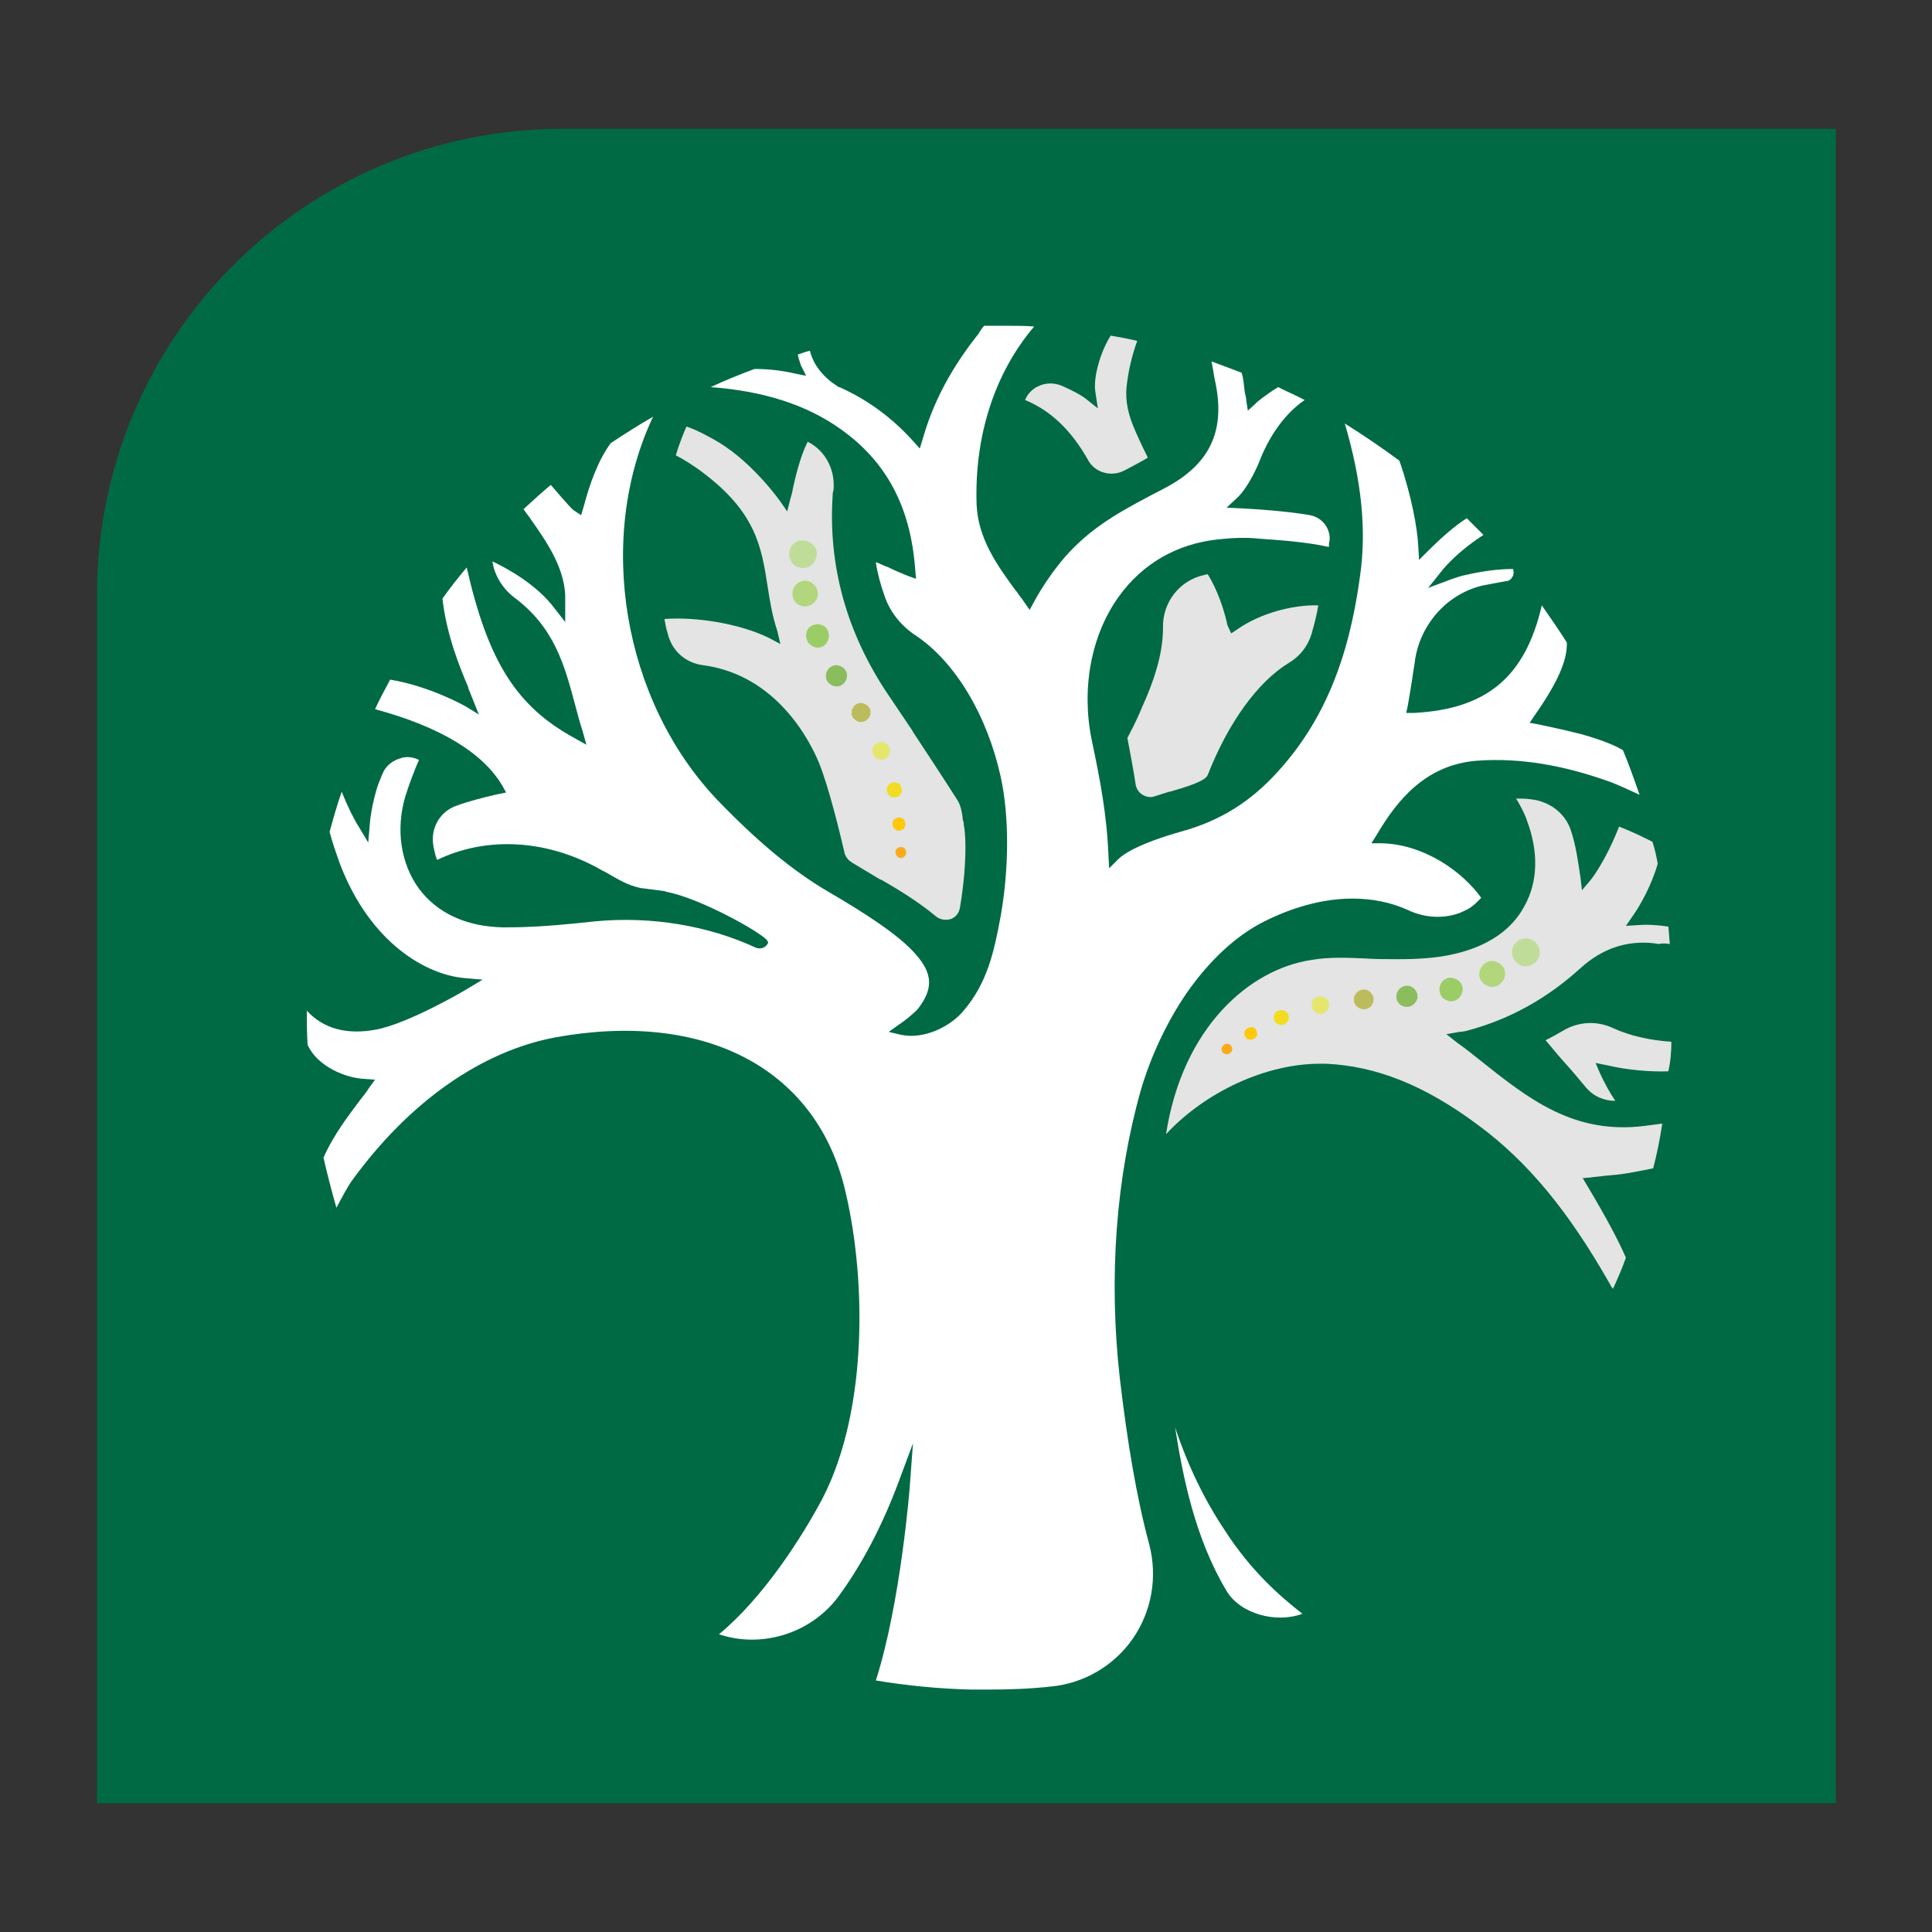 <?xml version="1.0" encoding="utf-8"?>
<svg xmlns="http://www.w3.org/2000/svg" xmlns:xlink="http://www.w3.org/1999/xlink" version="1.1" x="0px" y="0px" viewBox="0 0 255 255" style="enable-background:new 0 0 255 255;">
<rect x="0" y="0" width="255" height="255" fill="#333333" stroke="none"/>
<style type="text/css">
	.st0{display:none;}
	.st1{display:inline;}
	.st2{fill:#F8F6F1;}
	.st3{fill:#A8C48E;}
	.st4{clip-path:url(#SVGID_00000114046291707489229840000017254466620156183733_);}
	.st5{fill:#E6E4DA;}
	.st6{fill:none;stroke:#F0F0F0;stroke-width:0.198;stroke-linejoin:round;stroke-miterlimit:10;}
	.st7{fill:#868686;stroke:#515151;stroke-width:0.198;stroke-linejoin:round;stroke-miterlimit:10;}
	.st8{fill:#C5D8B4;}
	.st9{fill:none;stroke:#515151;stroke-width:0.198;stroke-linejoin:round;stroke-miterlimit:10;}
	.st10{fill:#C2D500;}
	.st11{fill:#DAE35F;}
	.st12{fill:#FFFFFF;}
	.st13{fill:#E54360;}
	.st14{fill:#A7C38D;}
	.st15{fill:#F88D2A;}
	.st16{fill:#5373B8;}
	.st17{display:inline;fill:#01AEA1;}
	.st18{fill:#F48DA0;}
	.st19{fill:#B7916D;}
	.st20{fill:#F7BE00;}
	.st21{fill:#9578D3;}
	.st22{fill:#CAC7D7;}
	.st23{fill:#F3F0E5;}
	.st24{fill:#E2DFD7;}
	.st25{fill:#E0C4A9;}
	.st26{fill:#EDC9BF;}
	.st27{fill:#A6DCE8;}
	.st28{fill:#C9E9F0;}
	.st29{fill:#71BAC1;}
	.st30{fill:none;}
	.st31{fill:#6F6F6F;}
	.st32{fill:#939393;}
	.st33{fill:#5E5E5E;}
	.st34{fill:#6F6F6F;stroke:#515151;stroke-width:0.32;stroke-linejoin:round;stroke-miterlimit:10;}
	.st35{fill:#B1B5BB;}
	.st36{fill:#DFE4EA;}
	.st37{fill:#6B734D;}
	.st38{fill:#828F5C;}
	.st39{opacity:0.25;fill:#F3F0E5;}
	.st40{fill:#675B4E;}
	.st41{fill:none;stroke:#675B4E;stroke-width:0.24;stroke-linecap:round;stroke-linejoin:round;stroke-miterlimit:10;}
	.st42{fill:#333333;}
	.st43{fill:#404040;}
	.st44{fill:#898989;}
	.st45{fill:#B3B1AA;}
	.st46{fill:#847150;}
	.st47{opacity:0.25;}
	.st48{fill:#010101;stroke:#010101;stroke-width:0.275;stroke-linejoin:round;stroke-miterlimit:10;}
	.st49{fill:#847150;stroke:#847150;stroke-width:0.275;stroke-miterlimit:10;}
	.st50{fill:#746349;}
	.st51{fill:none;stroke:#746349;stroke-width:0.24;stroke-linecap:round;stroke-linejoin:round;stroke-miterlimit:10;}
	.st52{fill:#5A4B36;}
	.st53{opacity:0.25;fill:#675B4E;}
	.st54{fill:none;stroke:#645543;stroke-width:0.32;stroke-linecap:round;stroke-linejoin:round;stroke-miterlimit:10;}
	.st55{fill:#645543;}
	.st56{opacity:0.25;fill:#746349;}
	.st57{fill:#010101;}
	.st58{fill:none;stroke:#645543;stroke-width:0.24;stroke-linecap:round;stroke-linejoin:round;stroke-miterlimit:10;}
	.st59{fill:none;stroke:#746247;stroke-width:0.275;stroke-linecap:square;stroke-linejoin:round;stroke-miterlimit:10;}
	.st60{clip-path:url(#SVGID_00000067236892302233452240000005391336086852890542_);}
	.st61{opacity:0.35;fill:#F3F0E5;}
	.st62{opacity:0.25;fill:#010101;}
	.st63{fill:none;stroke:#172E26;stroke-width:0.172;stroke-linecap:round;stroke-linejoin:round;stroke-miterlimit:10;}
	.st64{fill:#D4D9DF;}
	.st65{fill:#9E8561;}
	.st66{fill:#746247;}
	.st67{fill:none;stroke:#8C8C8C;stroke-width:0.1;stroke-linecap:round;stroke-linejoin:round;stroke-miterlimit:10;}
	.st68{clip-path:url(#SVGID_00000176764244800977093540000014090656481844598190_);}
	.st69{fill:#8CC1CA;}
	.st70{fill:none;stroke:#746349;stroke-width:0.237;stroke-linecap:round;stroke-linejoin:round;stroke-miterlimit:10;}
	.st71{fill:none;stroke:#675B4E;stroke-width:0.237;stroke-linecap:round;stroke-linejoin:round;stroke-miterlimit:10;}
	.st72{opacity:0.2;}
	.st73{fill:none;stroke:#746247;stroke-width:0.24;stroke-linejoin:round;stroke-miterlimit:10;}
	.st74{fill:#9A9FA4;}
	.st75{fill:#B8BEC3;}
	.st76{fill:#A9ADB2;}
	.st77{fill:#B0B4B9;}
	.st78{fill:#A1A5AA;}
	.st79{fill:#8D9297;}
	.st80{fill:#93989D;}
	.st81{fill:#748962;}
	.st82{fill:none;stroke:#554737;stroke-width:0.243;stroke-linecap:round;stroke-miterlimit:10;}
	.st83{fill:none;stroke:#172E26;stroke-width:0.15;stroke-linecap:round;stroke-linejoin:round;stroke-miterlimit:10;}
	.st84{fill:#B29974;}
	.st85{fill:#CFB084;}
	.st86{fill:#A9ADB4;}
	.st87{fill:#C8CED5;}
	.st88{fill:#DEE4E9;}
	.st89{fill:#E5C22C;}
	.st90{fill:#B29730;}
	.st91{fill:#CFD3D6;}
	.st92{fill:#E9ECF1;}
	.st93{fill:#F5FBFE;}
	.st94{fill:#E3E4E8;}
	.st95{fill:#B4B8BC;}
	.st96{fill:#7B7E80;}
	.st97{fill:#939799;}
	.st98{fill:#868686;}
	.st99{fill:#AA8A70;}
	.st100{fill:#BB957A;}
	.st101{fill:#9E7E67;}
	.st102{fill:#C3A590;}
	.st103{fill:#CFA487;}
	.st104{fill:#AC8870;}
	.st105{fill:#D6B49D;}
	.st106{fill:#A5ABB1;}
	.st107{fill:#70523B;}
	.st108{fill:#F2F2F2;}
	.st109{fill:#CE7C7D;}
	.st110{fill:#DB8383;}
	.st111{fill:#BE7273;}
	.st112{fill:#C7C8C9;}
	.st113{fill:#A7ACB3;}
	.st114{fill:#DBDDDD;}
	.st115{fill:#9A8565;}
	.st116{display:inline;fill:#868686;}
	.st117{fill:#D0D1D2;}
	.st118{fill:#695B43;}
	.st119{fill:#B8B8B8;}
	.st120{fill:#BBA179;}
	.st121{fill:#CC3B46;}
	.st122{fill:#CFD5D8;}
	.st123{fill:#992D3B;}
	.st124{fill:#B33544;}
	.st125{fill:#DCE1E5;}
	.st126{fill:#C2C8CC;}
	.st127{fill:#D0D6DC;}
	.st128{fill:#3F8A7D;}
	.st129{fill:#357569;}
	.st130{fill:#B9A38E;}
	.st131{fill:none;stroke:#5A4B36;stroke-width:0.4;stroke-linecap:round;stroke-miterlimit:10;}
	.st132{fill:#C2C7CD;}
	.st133{fill:#B4BAC1;}
	.st134{fill:#DBDEE0;}
	.st135{fill:#674B37;}
	.st136{fill:#805D46;}
	.st137{fill:#8F725D;}
	.st138{fill:#EAD8CC;}
	.st139{fill:#B0A49D;}
	.st140{fill:#AA4959;}
	.st141{fill:#D9858D;}
	.st142{fill:#C6555F;}
	.st143{fill:#BE555A;}
	.st144{fill:#C59C6D;}
	.st145{fill:#A6845B;}
	.st146{fill:#946C51;}
	.st147{fill:#997862;}
	.st148{fill:#A8836A;}
	.st149{fill:#D6D5CD;}
	.st150{fill:#3C8376;}
	.st151{fill:#326D62;}
	.st152{fill:#387B6F;}
	.st153{fill:#3F8478;}
	.st154{fill:#397A6E;}
	.st155{fill:#B5B8BD;}
	.st156{fill:#BEC9A3;}
	.st157{fill:#3E8478;}
	.st158{fill:#BEC9A3;stroke:#3E8478;stroke-width:0.24;stroke-linecap:round;stroke-miterlimit:10;}
	.st159{fill:#ABB395;}
	.st160{fill:#9DA589;}
	.st161{fill:#327C9A;}
	.st162{fill:#4AA4DB;}
	.st163{fill:#CCD0D6;}
	.st164{fill:#9B9EA5;}
	.st165{fill:#DDB37D;}
	.st166{fill:#CAC3AF;}
	.st167{fill:#EBE0C8;}
	.st168{fill:#674D3B;}
	.st169{fill:#DFB084;}
	.st170{fill:#AC755C;}
	.st171{fill:#BE8867;}
	.st172{fill:#E6B78A;}
	.st173{fill:#CE9971;}
	.st174{fill:#D8A782;}
	.st175{fill:#E4E6EA;}
	.st176{fill:none;stroke:#554737;stroke-width:0.255;stroke-linecap:round;stroke-miterlimit:10;}
	.st177{fill:none;stroke:#665543;stroke-width:0.2;stroke-linecap:round;stroke-miterlimit:10;}
	.st178{fill:#BD5342;}
	.st179{fill:#B24E3E;}
	.st180{fill:#DDDDDD;}
	.st181{fill:#93968F;}
	.st182{fill:#9B9E96;}
	.st183{fill:#979992;}
	.st184{fill:#554737;}
	.st185{fill:#868983;}
	.st186{fill:#7D807A;}
	.st187{fill:#CDCFD0;}
	.st188{fill:#95938A;}
	.st189{fill:#C0C2C4;}
	.st190{display:none;fill:#BD5342;}
	.st191{display:none;fill:#635342;}
	.st192{fill:#635342;}
	.st193{display:inline;fill:#AFAB9E;}
	.st194{display:inline;fill:#E0C4A9;}
	.st195{display:inline;fill:#589B43;}
	.st196{display:inline;fill:#B9A38E;}
	.st197{display:inline;fill:none;stroke:#F3F0E5;stroke-width:6.491898e-02;stroke-miterlimit:10;}
	.st198{display:inline;fill:#A6DCE8;}
	.st199{display:inline;opacity:0.25;}
	.st200{display:inline;fill:#A0A195;}
	.st201{fill:#866B56;}
	.st202{fill:#75553F;}
	.st203{display:inline;fill:#F1F2F2;}
	.st204{display:inline;fill:#D1AB4D;}
	.st205{display:inline;fill:none;stroke:#665543;stroke-width:6.491898e-02;stroke-miterlimit:10;}
	.st206{display:inline;fill:none;stroke:#665543;stroke-width:6.491898e-02;stroke-linecap:round;stroke-miterlimit:10;}
	.st207{display:inline;fill:#CDCFD0;}
	.st208{fill:#DBB457;}
	.st209{fill:#D1AB4D;}
	.st210{fill:#835851;}
	.st211{fill:#7A524B;}
	.st212{display:inline;fill:#9B9E96;}
	.st213{fill:none;stroke:#665543;stroke-width:0.2;stroke-linecap:round;stroke-linejoin:round;stroke-miterlimit:10;}
	.st214{fill:#DCDDDE;}
	.st215{display:inline;fill:#FFFFFF;}
	.st216{fill:#7D7E7F;}
	.st217{fill:#D6D6D6;}
	.st218{fill:#E5E5E5;}
	.st219{fill:#7E7F7F;}
	.st220{fill:none;stroke:#7E7F7F;stroke-width:7.000000e-02;stroke-miterlimit:10;}
	.st221{fill:#87888A;}
	.st222{fill:#E6E7E8;}
	.st223{fill:none;stroke:#E5E5E5;stroke-width:0.1;stroke-miterlimit:10;}
	.st224{fill:#493D2E;}
	.st225{fill:#CFB69D;}
	.st226{display:inline;fill:none;stroke:#554737;stroke-width:0.183;stroke-linecap:round;stroke-miterlimit:10;}
	.st227{display:inline;fill:none;stroke:#665543;stroke-width:0.122;stroke-linecap:round;stroke-miterlimit:10;}
	.st228{fill:#75644A;}
	
		.st229{clip-path:url(#SVGID_00000131346866489171239520000009879373735146521475_);fill:none;stroke:#65563F;stroke-width:0.2;stroke-miterlimit:10;}
	.st230{fill:none;stroke:#665543;stroke-width:0.1;stroke-linecap:round;stroke-miterlimit:10;}
	.st231{fill:none;stroke:#665543;stroke-width:0.1;stroke-linecap:round;stroke-linejoin:round;stroke-miterlimit:10;}
	.st232{display:inline;fill:#554737;}
	.st233{fill:none;stroke:#F3F0E5;stroke-width:6.999029e-02;stroke-miterlimit:10;}
	.st234{fill:#A0A195;}
	.st235{fill:none;stroke:#665543;stroke-width:6.999029e-02;stroke-miterlimit:10;}
	.st236{fill:none;stroke:#665543;stroke-width:6.999029e-02;stroke-linecap:round;stroke-miterlimit:10;}
	.st237{fill:#BD9C45;}
	.st238{fill:none;stroke:#665543;stroke-width:0.216;stroke-linecap:round;stroke-linejoin:round;stroke-miterlimit:10;}
	.st239{fill:none;stroke:#665543;stroke-width:0.216;stroke-linecap:round;stroke-miterlimit:10;}
	.st240{fill:#DFE2E5;}
	.st241{display:inline;fill:#7D7E7F;}
	.st242{display:inline;fill:none;stroke:#7E7F7F;stroke-width:7.546823e-02;stroke-miterlimit:10;}
	.st243{display:inline;fill:#87888A;}
	.st244{display:inline;fill:#E6E7E8;}
	.st245{display:inline;fill:#DCDDDE;}
	.st246{fill:none;stroke:#E5E5E5;stroke-width:0.108;stroke-miterlimit:10;}
	.st247{display:inline;fill:none;stroke:#554737;stroke-width:0.198;stroke-linecap:round;stroke-miterlimit:10;}
	.st248{display:inline;fill:none;stroke:#665543;stroke-width:0.132;stroke-linecap:round;stroke-miterlimit:10;}
	
		.st249{clip-path:url(#SVGID_00000029033919457096524760000007671829835803801248_);fill:none;stroke:#65563F;stroke-width:0.216;stroke-miterlimit:10;}
	.st250{fill:none;stroke:#665543;stroke-width:0.108;stroke-linecap:round;stroke-miterlimit:10;}
	.st251{fill:none;stroke:#665543;stroke-width:0.108;stroke-linecap:round;stroke-linejoin:round;stroke-miterlimit:10;}
	.st252{fill:#C9A54A;}
	.st253{display:none;fill:#554737;}
	.st254{fill:#C4C8CB;}
	.st255{fill:#D8C6AC;}
	.st256{fill:#C6B59E;}
	.st257{fill:#A19682;}
	.st258{fill:#8D8272;}
	.st259{fill:#C3C7CE;}
	.st260{fill:#CFD5DA;}
	
		.st261{clip-path:url(#SVGID_00000027573402259135621620000009808350713522417292_);fill:none;stroke:#C3C7CE;stroke-width:0.139;stroke-miterlimit:10;}
	.st262{fill:#999EA3;}
	.st263{fill:#B59B75;}
	.st264{clip-path:url(#SVGID_00000072280088202508404310000010093701549972493458_);}
	.st265{fill:#4A4138;}
	.st266{clip-path:url(#SVGID_00000046335232642538833240000000142193163513191819_);}
	.st267{fill:none;stroke:#5A4B36;stroke-width:0.24;stroke-linecap:round;stroke-linejoin:round;stroke-miterlimit:10;}
	.st268{fill:#515151;}
	.st269{fill:#3B8074;}
	.st270{fill:#67A39F;}
	.st271{fill:#3F897C;}
	.st272{fill:#459284;}
	.st273{fill:#418ECC;}
	.st274{fill:#75AED3;}
	.st275{fill:#3784BC;}
	.st276{fill:none;stroke:#554737;stroke-width:0.25;stroke-linecap:round;stroke-miterlimit:10;}
	.st277{fill:none;stroke:#554737;stroke-width:0.3;stroke-linecap:round;stroke-miterlimit:10;}
	.st278{fill:none;stroke:#554737;stroke-width:0.162;stroke-linecap:round;stroke-miterlimit:10;}
	.st279{fill:#757679;}
	.st280{fill:#6B6C6F;}
	.st281{clip-path:url(#SVGID_00000167371700166692493230000007716467695294071693_);}
	.st282{clip-path:url(#SVGID_00000129890409678116202280000002687921621905240975_);}
	.st283{fill:#82868B;}
	.st284{fill:#525252;}
	.st285{fill:#766548;}
	.st286{fill:#DC4A4C;}
	.st287{fill:#183F6F;}
	.st288{fill:#283446;}
	.st289{fill:#2D3B4C;}
	.st290{fill:#344255;}
	.st291{fill:#A19381;}
	.st292{fill:#8C7F6F;}
	.st293{fill:#C3AF9A;}
	.st294{fill:#AC7441;}
	.st295{fill:#958774;}
	.st296{fill:#786648;}
	.st297{fill:#907A58;}
	.st298{fill:#B35768;}
	.st299{fill:#9B333E;}
	.st300{fill:#515251;}
	.st301{fill:#3577AA;}
	.st302{fill:#3A87C1;}
	.st303{fill:#4395D1;}
	.st304{fill:#F3C489;}
	.st305{fill:#489DD6;}
	.st306{fill:#408AC0;}
	.st307{fill:#428FC4;}
	.st308{fill:#387BB0;}
	.st309{fill:none;stroke:#3F8478;stroke-width:0.344;stroke-linecap:round;stroke-linejoin:round;stroke-miterlimit:10;}
	.st310{fill:none;stroke:#A59081;stroke-width:0.122;stroke-linecap:round;stroke-miterlimit:10;}
	.st311{fill:#847151;}
	
		.st312{clip-path:url(#SVGID_00000088117310655223855340000015066836287027653564_);fill:none;stroke:#746247;stroke-width:0.5;stroke-miterlimit:10;}
	.st313{fill:none;stroke:#8C8C8C;stroke-width:8.000000e-02;stroke-linecap:round;stroke-linejoin:round;stroke-miterlimit:10;}
	
		.st314{clip-path:url(#SVGID_00000080905152822718455310000004313152922697465480_);fill:none;stroke:#6DA557;stroke-width:0.2;stroke-miterlimit:10;}
	.st315{fill:#6A5C40;}
	.st316{fill:#6DA557;}
	.st317{fill:#888B84;}
	.st318{fill:#A8AAA1;}
	.st319{fill:#D3D3CF;}
	
		.st320{clip-path:url(#SVGID_00000098924732334454422210000009354959583387748480_);fill:none;stroke:#746247;stroke-width:0.5;stroke-miterlimit:10;}
	.st321{fill:#AE9571;}
	.st322{opacity:0.6;}
	.st323{opacity:0.7;fill:#6D6E6E;}
	.st324{opacity:0.7;fill:url(#);}
	.st325{opacity:0.7;fill:#FFFFFF;}
	.st326{opacity:0.6;fill:#A7C38D;}
	.st327{fill:none;stroke:#A7C38D;stroke-width:2;stroke-miterlimit:10;}
	.st328{fill:none;stroke:#F3F0E5;stroke-width:5;stroke-miterlimit:10;}
	.st329{opacity:0.7;}
	.st330{opacity:0.7;fill:#A7C38D;}
	.st331{clip-path:url(#SVGID_00000042707271592572293510000007496878420225657759_);}
	.st332{clip-path:url(#SVGID_00000110455766120455407640000010478826443946464156_);}
	.st333{fill:none;stroke:#F3F0E5;stroke-width:2;stroke-miterlimit:10;}
	.st334{opacity:0.85;fill:#A7C38D;}
	.st335{clip-path:url(#SVGID_00000010297375519364132570000010498705525675907499_);}
	.st336{clip-path:url(#SVGID_00000096017927738097231210000000149328560816941698_);}
	.st337{fill:#006848;}
	.st338{opacity:0.8;}
	.st339{fill:url(#);}
	.st340{fill:#E6E6E6;}
	.st341{fill:#48C1C0;}
	.st342{fill:#00B5B3;}
	.st343{fill:#318281;}
	.st344{fill:none;stroke:#F88D2A;stroke-width:0.646;stroke-miterlimit:10;}
	.st345{opacity:0.25;fill:#004751;}
	.st346{fill:#6CB9C6;}
	.st347{fill:#1B4141;}
	.st348{fill:#4EA5B0;}
	.st349{opacity:0.5;fill:#A19682;}
	.st350{fill:#29605F;}
	.st351{fill:#87D2E0;}
	.st352{fill:#79C5D2;}
	.st353{fill:#124734;}
	.st354{fill:none;stroke:#FFFFFF;stroke-width:21.956;stroke-linecap:round;stroke-miterlimit:10;}
	.st355{fill:none;stroke:#FFFFFF;stroke-width:22.123;stroke-linecap:round;stroke-miterlimit:10;}
	.st356{fill:#006A45;}
	.st357{opacity:0.35;fill:#9BD9E6;}
	.st358{fill:#AFD6E9;}
	.st359{fill:#A8BAB2;}
	.st360{fill:#E3E4E3;}
	.st361{fill:#BFDD98;}
	.st362{fill:#B1D67B;}
	.st363{fill:#9ACD66;}
	.st364{fill:#8BBD5F;}
	.st365{fill:#BDBC5C;}
	.st366{fill:#E4E76C;}
	.st367{fill:#F2DC21;}
	.st368{fill:#FFC808;}
	.st369{fill:#FBAA19;}
	.st370{fill:#DEE3DF;}
	.st371{fill:#302A2B;}
	.st372{fill:#F6861F;}
	.st373{fill:#00B2CA;}
	.st374{fill:#B12939;}
	.st375{fill:none;stroke:#FFFFFF;stroke-width:2.49;stroke-linecap:round;stroke-miterlimit:10;}
	.st376{fill:#BECBC2;}
	.st377{fill:#CFD8D1;}
	.st378{fill:none;stroke:#FFFFFF;stroke-width:2.522;stroke-linecap:round;stroke-miterlimit:10;}
	.st379{fill:#B3C3BC;}
	
		.st380{display:none;fill:none;stroke:#849E92;stroke-width:21.199;stroke-linecap:round;stroke-linejoin:round;stroke-miterlimit:10;}
	.st381{fill:none;stroke:#8DBD5E;stroke-width:21.2;stroke-linecap:round;stroke-linejoin:round;stroke-miterlimit:10;}
	.st382{fill:#849E92;}
	.st383{fill:#577A6A;}
	.st384{fill:#CFD1D0;}
	.st385{fill:#D2D8DF;}
	.st386{display:none;fill:#8DBD5E;}
	.st387{fill:none;stroke:#F2EEE2;stroke-width:36.006;stroke-miterlimit:10;}
	.st388{fill:none;stroke:#A7C38D;stroke-width:14.402;stroke-miterlimit:10;}
	.st389{fill:#CCD7D2;}
	.st390{opacity:0.25;fill:#241F20;}
	.st391{clip-path:url(#SVGID_00000175313009382063214400000015791792925463068598_);}
	.st392{fill:#9CB1A7;}
	.st393{display:inline;fill:#577A6A;}
	.st394{display:inline;fill:#9CB1A7;}
	.st395{display:inline;fill:none;}
	.st396{fill:#C7C8C8;}
	.st397{display:inline;fill:#849E92;}
	.st398{fill:#9A9A9A;}
	.st399{fill:#8EA69B;}
	.st400{fill:#184833;}
	.st401{fill:#006B47;}
	.st402{display:inline;fill:#004A32;}
	.st403{display:inline;fill:#184833;}
	.st404{fill:#004A32;}
	.st405{fill:#1F8ECE;}
	.st406{fill:#65AED6;}
	.st407{fill:#0983C0;}
	.st408{fill:#22A2DC;}
	.st409{fill:#1A8678;}
	.st410{fill:none;stroke:#1A8678;stroke-width:6.076;stroke-linecap:round;stroke-linejoin:round;stroke-miterlimit:10;}
	.st411{fill:#12776A;}
	.st412{fill:none;stroke:#F2EEE2;stroke-width:88.448;stroke-miterlimit:10;}
	.st413{fill:none;stroke:#A7C38D;stroke-width:35.379;stroke-miterlimit:10;}
	.st414{fill:#F0D283;}
	.st415{fill:#EBA900;}
	.st416{fill:none;stroke:#FFFFFF;stroke-width:85.216;stroke-linecap:round;stroke-miterlimit:10;}
	.st417{fill:#4EA093;}
	.st418{display:inline;fill:#124734;}
	.st419{display:inline;fill:#003B4A;stroke:#4EA093;stroke-width:5.326;stroke-miterlimit:10;}
	.st420{fill:#E3E9D7;}
	.st421{fill:#003B4A;}
	.st422{display:none;fill:#003B4A;stroke:#4EA093;stroke-width:18.079;stroke-miterlimit:10;}
	.st423{display:inline;fill:#F0D283;}
	.st424{display:inline;fill:#4EA093;}
	.st425{display:inline;fill:#9FBCA0;}
	.st426{fill:#9FBCA0;}
	.st427{display:inline;fill:#006A45;}
	.st428{display:inline;fill:#E1F1ED;}
	.st429{display:inline;fill:#DEE3DF;}
	.st430{fill:#E1F1ED;}
	.st431{fill:#A9DEED;}
	.st432{fill:#C5D0C8;}
	.st433{opacity:0.35;}
	.st434{fill:#ACDFEA;}
	.st435{clip-path:url(#SVGID_00000160881225776588576040000014782960500477943469_);fill:#ACDFEA;}
	.st436{opacity:0.1;}
	.st437{opacity:0.75;}
	.st438{opacity:0.45;}
	.st439{clip-path:url(#SVGID_00000074432419740667722120000001254652466871525787_);fill:#8A1B2A;}
	
		.st440{clip-path:url(#SVGID_00000074432419740667722120000001254652466871525787_);fill:url(#SVGID_00000180344686340591638210000000292662511379742626_);}
	
		.st441{clip-path:url(#SVGID_00000074432419740667722120000001254652466871525787_);fill:url(#SVGID_00000061472769097073346480000015450023657648160136_);}
	.st442{fill:#A73439;}
	
		.st443{fill:none;stroke:url(#SVGID_00000158714030158144668100000005978953193856734632_);stroke-width:1.585;stroke-linecap:round;stroke-miterlimit:10;}
	.st444{fill-rule:evenodd;clip-rule:evenodd;fill:#E0E1E0;}
	.st445{fill-rule:evenodd;clip-rule:evenodd;fill:#8A1B2A;}
	.st446{fill-rule:evenodd;clip-rule:evenodd;fill:#F5F6F6;}
	.st447{fill-rule:evenodd;clip-rule:evenodd;fill:#B12A3A;}
	.st448{display:inline;fill-rule:evenodd;clip-rule:evenodd;fill:#E0E1E0;}
	.st449{display:inline;fill-rule:evenodd;clip-rule:evenodd;fill:#8A1B2A;}
	.st450{display:inline;fill-rule:evenodd;clip-rule:evenodd;fill:#F5F6F6;}
	.st451{display:inline;fill-rule:evenodd;clip-rule:evenodd;fill:#B12A3A;}
	.st452{display:none;fill:#FFFFFF;}
	.st453{fill-rule:evenodd;clip-rule:evenodd;fill:#85B79C;}
	.st454{fill-rule:evenodd;clip-rule:evenodd;fill:#97CEB0;}
	.st455{fill-rule:evenodd;clip-rule:evenodd;fill:#B8E0CF;}
	.st456{fill-rule:evenodd;clip-rule:evenodd;fill:#FFFFFF;}
	.st457{fill:#007D59;}
	.st458{fill:#9EB8A9;}
	.st459{fill:#A283BC;}
	.st460{fill:none;stroke:#E3E9D7;stroke-width:1.585;stroke-linecap:round;stroke-miterlimit:10;}
	.st461{fill:none;stroke:#E3E9D7;stroke-width:1.585;stroke-linecap:round;stroke-miterlimit:10;stroke-dasharray:5.838,5.838;}
	.st462{fill:#6BCBD9;}
	.st463{fill:#BFADD4;}
	.st464{fill:none;stroke:#E3E9D7;stroke-width:1.585;stroke-linecap:round;stroke-miterlimit:10;stroke-dasharray:6.206,6.206;}
	.st465{fill:none;stroke:#E3E9D7;stroke-width:1.585;stroke-linecap:round;stroke-miterlimit:10;stroke-dasharray:6.292,6.292;}
	.st466{fill:#00573D;}
	.st467{fill:none;stroke:#D8DBDB;stroke-width:0.857;stroke-linecap:round;stroke-miterlimit:10;}
	.st468{fill:#EE272B;}
	.st469{fill:none;stroke:#D8DBDB;stroke-width:0.867;stroke-linecap:round;stroke-miterlimit:10;}
	.st470{fill:none;stroke:#D8DBDB;stroke-width:0.885;stroke-linecap:round;stroke-miterlimit:10;}
	.st471{fill:none;stroke:#D8DBDB;stroke-width:0.945;stroke-linecap:round;stroke-miterlimit:10;}
	.st472{fill:none;stroke:#006B47;stroke-width:2.702;stroke-miterlimit:10;}
	.st473{fill:none;stroke:#D8DBDB;stroke-width:1.004;stroke-linecap:round;stroke-miterlimit:10;}
	.st474{fill:#B12A3A;}
	.st475{fill:#D8D9D8;}
	.st476{fill:#E4F5FD;}
	.st477{fill-rule:evenodd;clip-rule:evenodd;fill:#E4F5FD;}
	.st478{opacity:0.7;fill-rule:evenodd;clip-rule:evenodd;fill:#9BD9E6;}
	.st479{opacity:0.13;fill-rule:evenodd;clip-rule:evenodd;fill:#FFFFFF;}
	.st480{clip-path:url(#SVGID_00000102502050578742845760000011584826637539697076_);}
	.st481{fill:#807165;}
	.st482{fill:#51282B;}
	.st483{fill:#7D5E4B;}
	.st484{fill:#937B61;}
	.st485{opacity:0.51;}
	.st486{opacity:0.61;fill-rule:evenodd;clip-rule:evenodd;fill:#D6C0B2;}
	.st487{opacity:0.52;fill-rule:evenodd;clip-rule:evenodd;fill:#D6C0B2;}
	.st488{opacity:0.65;}
	.st489{fill:#BBCFB7;}
	.st490{fill:#E41E2B;}
	.st491{fill:url(#SVGID_00000168088084616784816050000002212142057516486809_);}
	.st492{fill:url(#SVGID_00000095315456583690481210000000251117736836899740_);}
	.st493{fill:#FAAE27;}
	.st494{fill:#184835;}
	.st495{fill:#A2353D;}
	.st496{fill:#A4363E;}
	.st497{fill:#99BB6A;}
	.st498{fill:#DADCDD;}
	.st499{fill:#006849;}
	.st500{fill:#FFFFFF;stroke:#FFFFFF;stroke-width:0.492;stroke-miterlimit:10;}
	.st501{opacity:0.6;fill:url(#SVGID_00000085962342433408828880000001874343051893662899_);}
	.st502{fill:none;stroke:#F1F2F1;stroke-width:1.584;stroke-linecap:round;stroke-linejoin:round;stroke-miterlimit:10;}
	.st503{fill:none;stroke:#F8C711;stroke-width:1.585;stroke-linecap:round;stroke-linejoin:round;stroke-miterlimit:10;}
	.st504{opacity:0.2;fill:url(#SVGID_00000170981484086830351670000000986823882083636125_);}
	.st505{opacity:0.2;fill:url(#SVGID_00000063630662080613887510000001862092965653360786_);}
	.st506{opacity:1.000000e-02;fill:none;stroke:#488BCA;stroke-width:10.247;stroke-linecap:round;stroke-miterlimit:10;}
	.st507{opacity:2.000000e-02;fill:none;stroke:#488BCA;stroke-width:9.622;stroke-linecap:round;stroke-miterlimit:10;}
	.st508{opacity:3.000000e-02;fill:none;stroke:#488BCA;stroke-width:8.998;stroke-linecap:round;stroke-miterlimit:10;}
	.st509{opacity:8.000000e-02;fill:none;stroke:#488BCA;stroke-width:8.373;stroke-linecap:round;stroke-miterlimit:10;}
	.st510{opacity:4.000000e-02;fill:none;stroke:#488BCA;stroke-width:7.748;stroke-linecap:round;stroke-miterlimit:10;}
	.st511{opacity:5.000000e-02;fill:none;stroke:#488BCA;stroke-width:7.123;stroke-linecap:round;stroke-miterlimit:10;}
	.st512{opacity:6.000000e-02;fill:none;stroke:#488BCA;stroke-width:6.498;stroke-linecap:round;stroke-miterlimit:10;}
	.st513{opacity:7.000000e-02;fill:none;stroke:#488BCA;stroke-width:5.873;stroke-linecap:round;stroke-miterlimit:10;}
	.st514{opacity:7.000000e-02;fill:none;stroke:#488BCA;stroke-width:5.249;stroke-linecap:round;stroke-miterlimit:10;}
	.st515{opacity:8.000000e-02;fill:none;stroke:#488BCA;stroke-width:4.624;stroke-linecap:round;stroke-miterlimit:10;}
	.st516{opacity:8.000000e-02;fill:none;stroke:#488BCA;stroke-width:3.999;stroke-linecap:round;stroke-miterlimit:10;}
	.st517{opacity:9.000000e-02;fill:none;stroke:#488BCA;stroke-width:3.374;stroke-linecap:round;stroke-miterlimit:10;}
	.st518{opacity:0.1;fill:none;stroke:#488BCA;stroke-width:2.999;stroke-linecap:round;stroke-miterlimit:10;}
	.st519{opacity:0.11;fill:none;stroke:#488BCA;stroke-width:2.499;stroke-linecap:round;stroke-miterlimit:10;}
	.st520{fill:none;stroke:#488BCA;stroke-width:1.875;stroke-linecap:round;stroke-miterlimit:10;}
	.st521{opacity:0.2;fill:none;stroke:#FFFFFF;stroke-width:1.125;stroke-linecap:round;stroke-miterlimit:10;}
	.st522{opacity:0.4;fill:none;stroke:#FFFFFF;stroke-width:0.5;stroke-linecap:round;stroke-miterlimit:10;}
	.st523{opacity:0.4;fill:none;stroke:#FFFFFF;stroke-width:0.312;stroke-linecap:round;stroke-miterlimit:10;}
	.st524{opacity:0.4;fill:none;stroke:#FFFFFF;stroke-width:0.187;stroke-linecap:round;stroke-miterlimit:10;}
	.st525{opacity:0.6;fill:none;stroke:#FFFFFF;stroke-width:8.747597e-02;stroke-linecap:round;stroke-miterlimit:10;}
	.st526{opacity:0.3;fill:#E6C73D;}
	.st527{fill:#E6C73D;}
	.st528{opacity:0.2;fill:url(#SVGID_00000183240664123880971190000001835423885192958087_);}
</style>
<g id="Galapagos" class="st0">
</g>
<g id="BG">
</g>
<g id="Brew_Path" class="st0">
</g>
<g id="Isolation_Mode">
</g>
<g id="Paths">
</g>
<g id="Buildings">
</g>
<g id="Titles_x2F_Animals">
</g>
<g id="Legend">
</g>
<g id="Icons" class="st0">
</g>
<g id="Layer_9">
</g>
<g id="SVG_Icons">
</g>
<g id="Restrooms">
</g>
<g id="Sponsored_Areas">
</g>
<g id="Under_the_Sea">
	<g>
		<path class="st356" d="M242.2,238H12.8V78.5c0-34,27.5-61.5,61.5-61.5h168V238z"/>
		<g>
			<g>
				<g>
					<path class="st12" d="M216.4,104.9c-0.7-2-1.4-4-2.2-5.9c-0.9-0.5-2.3-1.2-5.5-2.1c-2.3-0.6-5.7-1.3-5.7-1.3l-1.1-0.2l0.6-0.9&#xA;						c3.1-4.4,4.4-7.4,4.3-9.7c-1-1.6-2.2-3.3-3.3-4.9c-2.2,9.5-7.3,13.7-16.9,14.2l-1,0l0.2-0.9c0.2-1.1,0.4-2.4,0.6-3.6&#xA;						c0.1-0.9,0.3-1.8,0.4-2.7c0.8-4.7,4.3-8.5,8.8-9.6c1-0.2,2.1-0.4,3.2-0.6c0.4,0,0.7-0.3,0.9-0.7c0.1-0.3,0.1-0.6,0-0.9&#xA;						c-2,0-4.1,0.3-6.3,0.8c-1,0.2-2.5,0.8-2.5,0.8l-2.4,0.9l1.6-2c0.9-1.2,2.9-3.2,5.7-5c-0.7-0.7-1.5-1.5-2.2-2.2&#xA;						c-1.6,1-3.5,2.7-5.1,4.3l-1.2,1.2l-0.1-1.7c-0.1-2.4-0.9-6.8-2.5-11.4c-2.3-1.7-4.8-3.4-7.2-4.9c2.2,7.5,2.9,14,2,20.2&#xA;						c-1.5,11.1-4.9,19.2-10.8,25.7c-3.6,4-7.6,6.5-12.6,7.9c-5.7,1.6-7.8,3-8.5,3.7l-1.2,1.2l-0.1-1.7c-0.2-5.3-1.1-10-2.2-15.2&#xA;						c-1.4-6.8-0.1-13.9,3.6-19c3.1-4.3,7.6-6.9,13-7.5c1.9-0.2,3.7-0.3,5.5-0.1c2.7,0.2,6.1,0.4,9.2,1.1c0-0.3,0-0.6,0.1-0.9&#xA;						c0.1-1.6-1-3-2.6-3.3c-1.6-0.3-5-0.7-9.1-0.9l-1.9-0.1l1.4-1.3c1.5-1.4,2.8-4.4,3-5c1.7-4.2,4-6.6,5.9-7.9&#xA;						c-1.1-0.6-2.3-1.1-3.5-1.7c-1.5,0.9-3,2.1-3,2.2l-1,0.9l-0.2-1.3c0-0.3-0.1-0.7-0.2-1.1l0,0c-0.1-0.9-0.2-2-0.4-2.5&#xA;						c0,0,0-0.1,0-0.1c-1.3-0.5-2.7-1-4-1.5c0.2,0.9,0.3,1.8,0.5,2.7c1.4,6.6-0.8,11-6.8,14.1c-5,2.6-8.6,4.5-11.9,7.8&#xA;						c-3,3-5.1,6.9-5.2,7.1l-0.6,1.1l-0.7-1c-0.3-0.5-0.7-0.9-1-1.4l-0.1-0.1c-2.5-3.4-5-6.9-5.2-11.4c-0.3-9.1,2.4-17.4,7.6-23.5&#xA;						c-1.1-0.1-2.3-0.1-3.3-0.1c-1.2,0-2.2,0-3.3,0h0c-0.2,0.2-0.4,0.5-0.6,0.8l-0.1,0.2c-3.6,4.5-6,9-7.4,13.9l-0.4,1.3l-0.9-1&#xA;						c-2.7-3-5.9-5.4-9.7-7.1l-0.1,0l-1-0.7c-1-0.8-2.3-2.1-2.8-4.1c-0.5,0.1-1,0.3-1.6,0.5c0.1,0.6,0.3,1,0.4,1.4l0.7,1.4l-1.5-0.3&#xA;						c-1.7-0.4-3.5-0.6-5.3-0.6c-1.9,0.7-3.9,1.5-5.8,2.4c6.9,0.5,12.6,2.3,17.1,5.5c6.1,4.3,9.3,10.3,9.9,18.6l0.1,1.2l-1.1-0.4&#xA;						c-0.7-0.3-1.5-0.6-2.3-1l-0.2-0.1c-0.6-0.2-1.1-0.5-1.7-0.7c0.2,1.4,0.6,2.9,1.1,4.3c0.7,2.2,2.2,4.1,4.2,5.4&#xA;						c5.2,3.5,9.4,10.5,11.2,18.7c1.1,5.1,1.1,11.9,0,18.2c-0.9,4.9-1.8,9-5,12.7c-1.7,2-5.1,3.7-8.1,3.1l-1.7-0.4l1.4-1&#xA;						c0.5-0.3,1.9-1.4,2.5-2.1c2-2.6,1.9-4.6-0.3-7.1c-2.3-2.7-7.3-5.8-11.4-8.2c-5-2.9-9.7-6.9-14.9-12.3&#xA;						c-12.4-13.1-16-34.4-8.4-50.5c-1.9,1.1-3.8,2.3-5.6,3.5C79,60.7,77.9,63.6,77,67l-0.3,1l-0.9-0.6c-0.2-0.1-0.8-0.7-3.1-3.4&#xA;						c-1.2,1-2.4,2.1-3.6,3.2c0.3,0.5,0.7,0.9,1,1.4c1.9,2.7,4.3,6.1,4.5,9.9c0,0.4,0,0.6,0,0.8c0,0.1,0,0.3,0,0.5l0,2.3l-1.4-1.8&#xA;						c-2.4-3.2-6.3-5.3-8.2-6.2c0,0.2,0.1,0.4,0.1,0.6c0.4,1.6,1.4,3.1,2.7,4.1c5.4,4,6.7,9,8.1,14.2l0,0c0.3,1.1,0.6,2.3,1,3.5&#xA;						l0.5,1.8l-1.6-0.9c-7.7-4.2-11.4-10.2-14.2-22.5c-1.1,1.3-2.2,2.7-3.2,4.1c0.5,4.6,2.2,8.9,3.4,11.7l0,0.1&#xA;						c0.2,0.5,0.4,1,0.6,1.5l0.8,2l-1.8-1.1c-0.2-0.1-4.6-2.6-9.9-3.5c-0.7,1.3-1.4,2.6-2,3.9c8.5,2.3,14.2,5.7,16.8,10.1l0.5,0.9&#xA;						l-1,0.2c-2.2,0.5-4.1,1-5.7,1.6c-2.1,0.8-3.3,3-2.9,5.2l0,0.1c0.2,0.9,0.3,1.4,0.5,1.8c6.6-3.2,14.7-2.7,21.8,1.4l0.4,0.2&#xA;						c2.1,1.2,2.9,1.7,4.6,2.1c0.1,0,1.5,0.2,2.3,0.3l0.1,0c0.5,0.1,1,0.1,1,0.2c4.5,0.8,13,5.6,13.4,6.5c0.1,0.1,0.1,0.3,0,0.4&#xA;						c-0.3,0.5-0.9,0.7-1.5,0.5c-6.2-2.9-13.8-4.2-21.2-3.5c-1,0.1-2,0.2-2.9,0.3c-3.1,0.3-5.7,0.5-9.3,0.5&#xA;						c-4.9-0.1-8.7-1.9-11.1-5.1c-2.4-3.3-3.1-7.8-1.8-12.2c0.5-1.6,1.3-3.7,1.8-4.8c-0.8-0.4-1.7-0.5-2.5-0.2c-1,0.3-1.9,1-2.3,2&#xA;						c-0.2,0.4-0.3,0.8-0.5,1.2c-1,2.8-1.2,5.5-1.2,5.6l-0.2,2.3l-1.2-2c-0.7-1.1-1.5-2.7-2.3-4.7c-0.6,1.7-1.1,3.5-1.6,5.3&#xA;						c0.4,1.5,0.9,2.9,1.4,4.3c4,10.4,11.4,14.6,16.5,15l2.3,0.2l-2,1.2c-0.3,0.2-7.8,4.6-12.1,5.4c-3.8,0.7-6.9-0.1-9.1-2.5&#xA;						c0,1.5,0,3,0.1,4.5c1.3,2.9,5.1,4.4,7.5,4.5l1.4,0.1l-0.8,1.1c-0.3,0.5-0.7,1-1.1,1.5c-1.5,2-3.6,4.7-4.9,7.7&#xA;						c0.5,2.2,1.1,4.5,1.7,6.6c0.7-1.3,1.5-2.8,2-3.5c7.6-10.5,17.2-17.2,27-19c19.5-3.5,34,4,38,19.6c2.9,11.5,3.3,29.3-2.8,41.2&#xA;						c-2.8,5.3-7.9,13.2-13.7,18c5.6,1.9,12.1-0.1,15.7-4.9c3.1-4.2,5.8-9.3,8-15.2l1.9-5.1l-0.4,5.4c0,0.2-1.2,15.6-4.5,25.9&#xA;						c4.2,0.7,8.4,1.1,12.6,1.2c0.8,0,1.5,0,2.3,0c2.8,0,5.5-0.1,8.2-0.4c4.3-0.4,8.3-2.7,10.8-6.3c2.5-3.6,3.3-8.1,2.2-12.4&#xA;						c-1.7-6.3-2.9-13.5-3.9-22c-1.5-13.3-0.5-26.5,2.8-38.1c1.3-4.4,3.4-8.9,6-12.7c3-4.3,6.5-7.6,10.3-9.5c2.2-1.1,6.6-3,11.6-3&#xA;						c2.6,0,5.1,0.5,7.3,1.5c2.3,1.1,4.9,1.2,7.1,0.3c0.1-0.1,0.3-0.1,0.4-0.2c1-0.4,1.7-1.2,2.2-1.7c-2.5-3.5-7.6-7.1-13.2-7.2&#xA;						l-1.3,0l0.7-1.1c2.7-4.6,6.5-9.3,13.3-9.8c5.7-0.4,11.5,0.6,17.8,2.9C214.5,104,215.5,104.5,216.4,104.9z"/>
				</g>
			</g>
			<path class="st360" d="M220.6,137.5c-2.9-0.2-5.5-0.8-7.7-1.8c-2.1-1-4.6-0.9-6.7,0.4c-0.7,0.4-1.4,0.8-2.2,1.2&#xA;				c0.7,0.8,1.4,1.7,2.2,2.6c1.1,1.2,2.1,2.4,3.1,3.6c1,1.2,2.4,1.8,3.9,1.8c-0.8-1.2-1.4-2.3-2-3.6l-0.6-1.4l1.5,0.3&#xA;				c2.5,0.6,5.7,0.9,8.1,0.8C220.5,140.1,220.6,138.8,220.6,137.5z"/>
			<g>
				<path class="st360" d="M92.8,87.8c9.8,1.3,14.2,10.2,15.3,12.9c1.3,3.2,2.8,9.4,3.4,12c0.1,0.3,0.3,0.6,0.6,0.9&#xA;					c0.2,0.1,0.4,0.3,0.6,0.4c1.2,0.7,2.3,1.4,3.5,2.1l0.1,0c2.6,1.5,5,3,7.3,4.9c0.5,0.4,1.3,0.5,1.9,0.3c0.6-0.2,1.1-0.8,1.2-1.5&#xA;					c0.6-3.4,1-8.3,0.5-11c0-0.2,0-0.3-0.1-0.5c-0.1-1-0.3-2.1-0.8-2.8c-2.1-3.3-3.9-6-5.8-8.9l-0.1-0.2c-1-1.5-2.1-3.1-3.3-4.9&#xA;					c-5.4-8.1-7.8-16.9-7.2-26.1c0-0.2,0-0.4,0.1-0.6c0.3-2.7-1-5.3-3.4-6.5c-1,2-1.6,4.6-2,6.4l0,0.1c-0.1,0.4-0.2,0.8-0.3,1.1&#xA;					l-0.4,1.6l-0.9-1.3c0,0-3.5-5-8.1-7.8c-1-0.6-3-1.7-4.3-2.1c-0.3,0.7-0.9,2.1-1.4,3.8c0.8,0.4,2.3,1.3,3.6,2.3&#xA;					c6.9,5.2,7.7,9.7,8.5,14.9l0,0c0.3,1.9,0.6,3.9,1.3,6L103,85l-1.5-0.8c-4.1-2-9.9-2.8-13.8-2.5c0.1,0.6,0.2,1.2,0.4,1.8&#xA;					C88.6,85.8,90.4,87.5,92.8,87.8z"/>
				<path class="st360" d="M135.3,52.8c3.4,1.4,6.1,4,8.3,7.9c0.9,1.7,3.1,2.3,4.8,1.4l0.2-0.1c1.1-0.6,2.3-1.2,2.9-1.6&#xA;					c-0.3-0.6-0.9-1.8-1.6-3.4c-1-2.2-1.4-4.1-1.2-6c0.2-1.9,0.7-4.1,1.4-6c-1.2-0.3-2.3-0.5-3.5-0.7c-1.3,2-2.4,5.6-2,7.6l0.3,2&#xA;					l-1.5-1.2c-0.6-0.5-1.9-1.2-3.3-1.8c-1-0.4-2.1-0.4-3.1,0.1C136.3,51.3,135.6,52,135.3,52.8z"/>
				<path class="st12" d="M161.6,201.9c-2.6-3.9-4.8-8.4-6.5-13.5c1,6.4,2.6,14.6,6.8,21.6c1.8,3,6.5,4.3,10,3&#xA;					C169.1,210.8,165.2,207.5,161.6,201.9z"/>
				<path class="st360" d="M220.4,124.6c-0.1-0.8-0.1-1.6-0.2-2.3c-1.3-0.2-2.7-0.3-4-0.2l-1.6,0.1l0.9-1.3c1-1.4,2.5-4.1,3.3-6.9&#xA;					c-0.2-1.1-0.4-2-0.7-2.9c-1.2-0.6-2.6-1.3-4.4-2c-1.8,4.6-3.7,7-3.8,7.1l-1.1,1.3l-0.2-1.7c-0.3-2-0.6-4.2-1.2-6&#xA;					c-0.7-2.4-2.8-4-5.3-4.3c-0.7-0.1-1.3-0.1-2-0.1c0.7,1.1,1.3,2.4,1.4,2.8c1.6,4.2,1.5,8.2-0.3,11.4c-1.7,3.2-4.9,5.3-9.2,6.3&#xA;					c-2.5,0.6-5.2,0.7-7.5,0.7c-1.5,0-2.9,0-4.4-0.1c-2.3-0.1-4.7-0.2-7,0.2c-8.1,1.2-17,8.8-19.2,23c5.2-5.6,13.2-9.3,20.3-9.3&#xA;					c0.3,0,0.5,0,0.8,0c6.6,0.3,13,2.8,20.1,8.1c6.5,4.8,11.9,11.3,17.4,21c0.1,0.2,0.2,0.4,0.4,0.6c0.6-1.3,1.2-2.7,1.7-4.1&#xA;					c-1-2.3-2.6-5.3-5.1-9.5l-0.6-1l1.1-0.1c0.6-0.1,1.2-0.1,1.7-0.2c1.2-0.1,2.3-0.2,3.4-0.4c1.1-0.2,2.2-0.4,3.1-0.6&#xA;					c0.5-1.9,0.9-3.9,1.2-5.9c-0.8,0.1-1.5,0.2-2.3,0.3c-9.4,1.2-15.4-3.6-21.8-8.7l0,0c-1-0.8-2-1.6-3-2.3l-1.4-1.1l1.7-0.3&#xA;					c0.3,0,0.7-0.1,0.8-0.1c5.8-1.5,10.8-4.3,15.3-8.4c2.8-2.5,6-3.6,9.6-3.2l0.6,0.1C219.4,124.5,219.8,124.5,220.4,124.6z"/>
				<path class="st360" d="M162,82.5c-0.7-3.3-2-5.8-2.6-6.7c-0.2,0-0.4,0.1-0.5,0.1c-3.2,0.7-5.5,3.6-5.4,7c0,2.8-0.8,6.1-2.7,10.3&#xA;					c-0.9,2.2-1.7,3.6-2,4.2c0.4,2.1,0.8,4.2,1.1,6.2c0.1,0.5,0.4,1,0.9,1.3c0.5,0.3,1.1,0.4,1.6,0.2c0.6-0.2,1.3-0.4,1.9-0.6l0.1,0&#xA;					c2.1-0.6,4.7-1.4,5-2.2c2.7-6.9,6.6-12.3,10.7-14.8c1.5-0.9,2.5-2.2,3-3.8c0.4-1.4,0.7-2.6,0.9-3.8c-3.5-0.1-7.7,1.1-10.6,3.1&#xA;					l-0.9,0.6L162,82.5z"/>
			</g>
		</g>
		<g>
			<path class="st361" d="M202.1,124c0.9,0.4,1.4,1.5,1,2.4c-0.4,0.9-1.5,1.4-2.4,1c-0.9-0.4-1.4-1.5-1-2.4&#xA;				C200.1,124.1,201.1,123.6,202.1,124"/>
			<path class="st362" d="M196.3,130.1c-0.9-0.4-1.3-1.3-0.9-2.2c0.4-0.9,1.3-1.3,2.2-0.9c0.9,0.4,1.3,1.3,0.9,2.2&#xA;				C198.1,130.1,197.1,130.5,196.3,130.1"/>
			<path class="st363" d="M190.1,130c0.3-0.8,1.2-1.2,2-0.8c0.8,0.3,1.2,1.2,0.8,2c-0.3,0.8-1.2,1.2-2,0.8&#xA;				C190.1,131.7,189.8,130.7,190.1,130"/>
			<path class="st364" d="M184.4,131c0.3-0.7,1.1-1.1,1.8-0.8c0.7,0.3,1.1,1.1,0.8,1.8c-0.3,0.7-1.1,1.1-1.8,0.8&#xA;				C184.5,132.6,184.1,131.8,184.4,131"/>
			<path class="st365" d="M178.8,131.4c0.3-0.6,1-1,1.7-0.7c0.6,0.3,1,1,0.7,1.7c-0.3,0.7-1,1-1.7,0.7&#xA;				C178.8,132.8,178.5,132.1,178.8,131.4"/>
			<path class="st366" d="M173.2,132.2c0.2-0.6,0.9-0.8,1.5-0.6c0.6,0.2,0.9,0.9,0.6,1.5c-0.2,0.6-0.9,0.9-1.5,0.6&#xA;				C173.3,133.5,173,132.8,173.2,132.2"/>
			<path class="st367" d="M168.2,133.9c0.2-0.5,0.8-0.7,1.3-0.5c0.5,0.2,0.8,0.8,0.5,1.3c-0.2,0.5-0.8,0.7-1.3,0.5&#xA;				C168.2,135,168,134.4,168.2,133.9"/>
			<path class="st368" d="M164.3,136.1c0.2-0.4,0.7-0.6,1.1-0.5s0.6,0.7,0.5,1.1c-0.2,0.4-0.7,0.6-1.1,0.5S164.1,136.5,164.3,136.1"/>
			<path class="st369" d="M161.3,138.2c0.2-0.4,0.6-0.5,0.9-0.4c0.4,0.2,0.5,0.6,0.4,0.9c-0.2,0.4-0.6,0.5-0.9,0.4&#xA;				C161.3,139,161.1,138.6,161.3,138.2"/>
		</g>
		<g>
			<path class="st361" d="M106.9,71.6c-0.9-0.5-2-0.3-2.5,0.6c-0.5,0.9-0.2,2,0.6,2.5c0.9,0.5,2,0.3,2.5-0.6&#xA;				C108.1,73.2,107.8,72.1,106.9,71.6"/>
			<path class="st362" d="M105.4,79.8c0.8,0.5,1.8,0.2,2.3-0.6c0.5-0.8,0.2-1.8-0.6-2.3c-0.8-0.5-1.8-0.2-2.3,0.6&#xA;				C104.4,78.3,104.6,79.4,105.4,79.8"/>
			<path class="st363" d="M109.2,84.7c0.4-0.7,0.2-1.7-0.5-2.1c-0.7-0.4-1.7-0.2-2.1,0.5c-0.4,0.7-0.2,1.7,0.5,2.1&#xA;				C107.8,85.7,108.8,85.5,109.2,84.7"/>
			<path class="st364" d="M111.6,89.9c0.4-0.7,0.2-1.5-0.5-1.9c-0.7-0.4-1.5-0.2-1.9,0.5c-0.4,0.7-0.2,1.5,0.5,1.9&#xA;				C110.4,90.8,111.2,90.6,111.6,89.9"/>
			<path class="st365" d="M114.7,94.7c0.4-0.6,0.2-1.4-0.4-1.7c-0.6-0.4-1.4-0.2-1.7,0.4c-0.4,0.6-0.2,1.4,0.4,1.7&#xA;				C113.5,95.5,114.3,95.3,114.7,94.7"/>
			<path class="st366" d="M117.3,99.7c0.3-0.5,0.2-1.2-0.4-1.6c-0.5-0.3-1.2-0.2-1.6,0.4c-0.3,0.5-0.2,1.2,0.4,1.6&#xA;				C116.3,100.4,117,100.3,117.3,99.7"/>
			<path class="st367" d="M118.9,104.8c0.3-0.5,0.1-1.1-0.3-1.4c-0.5-0.3-1.1-0.1-1.4,0.3c-0.3,0.5-0.1,1.1,0.3,1.4&#xA;				C118,105.4,118.7,105.2,118.9,104.8"/>
			<path class="st368" d="M119.4,109.2c0.2-0.4,0.1-0.9-0.3-1.2c-0.4-0.2-0.9-0.1-1.2,0.3c-0.2,0.4-0.1,0.9,0.3,1.2&#xA;				S119.2,109.6,119.4,109.2"/>
			<path class="st369" d="M119.5,112.9c0.2-0.3,0.1-0.8-0.2-1c-0.3-0.2-0.8-0.1-1,0.2c-0.2,0.3-0.1,0.8,0.2,1&#xA;				C118.9,113.4,119.3,113.2,119.5,112.9"/>
		</g>
	</g>
</g>
<g id="Winter_Wonderland">
</g>
<g id="Candy_Land">
</g>
<g id="Enchanted_Forest">
</g>
<g id="Other_Locations">
</g>
<g id="Hanging_Garden">
</g>
<g id="Infinity_Tunnel">
</g>
<g id="Santa_x27_s_Workshop">
</g>
<g id="Holiday_Dance_Party">
</g>
<g id="Logos">
</g>
<g id="icons">
</g>
<g id="Layer_1">
</g>
</svg>
